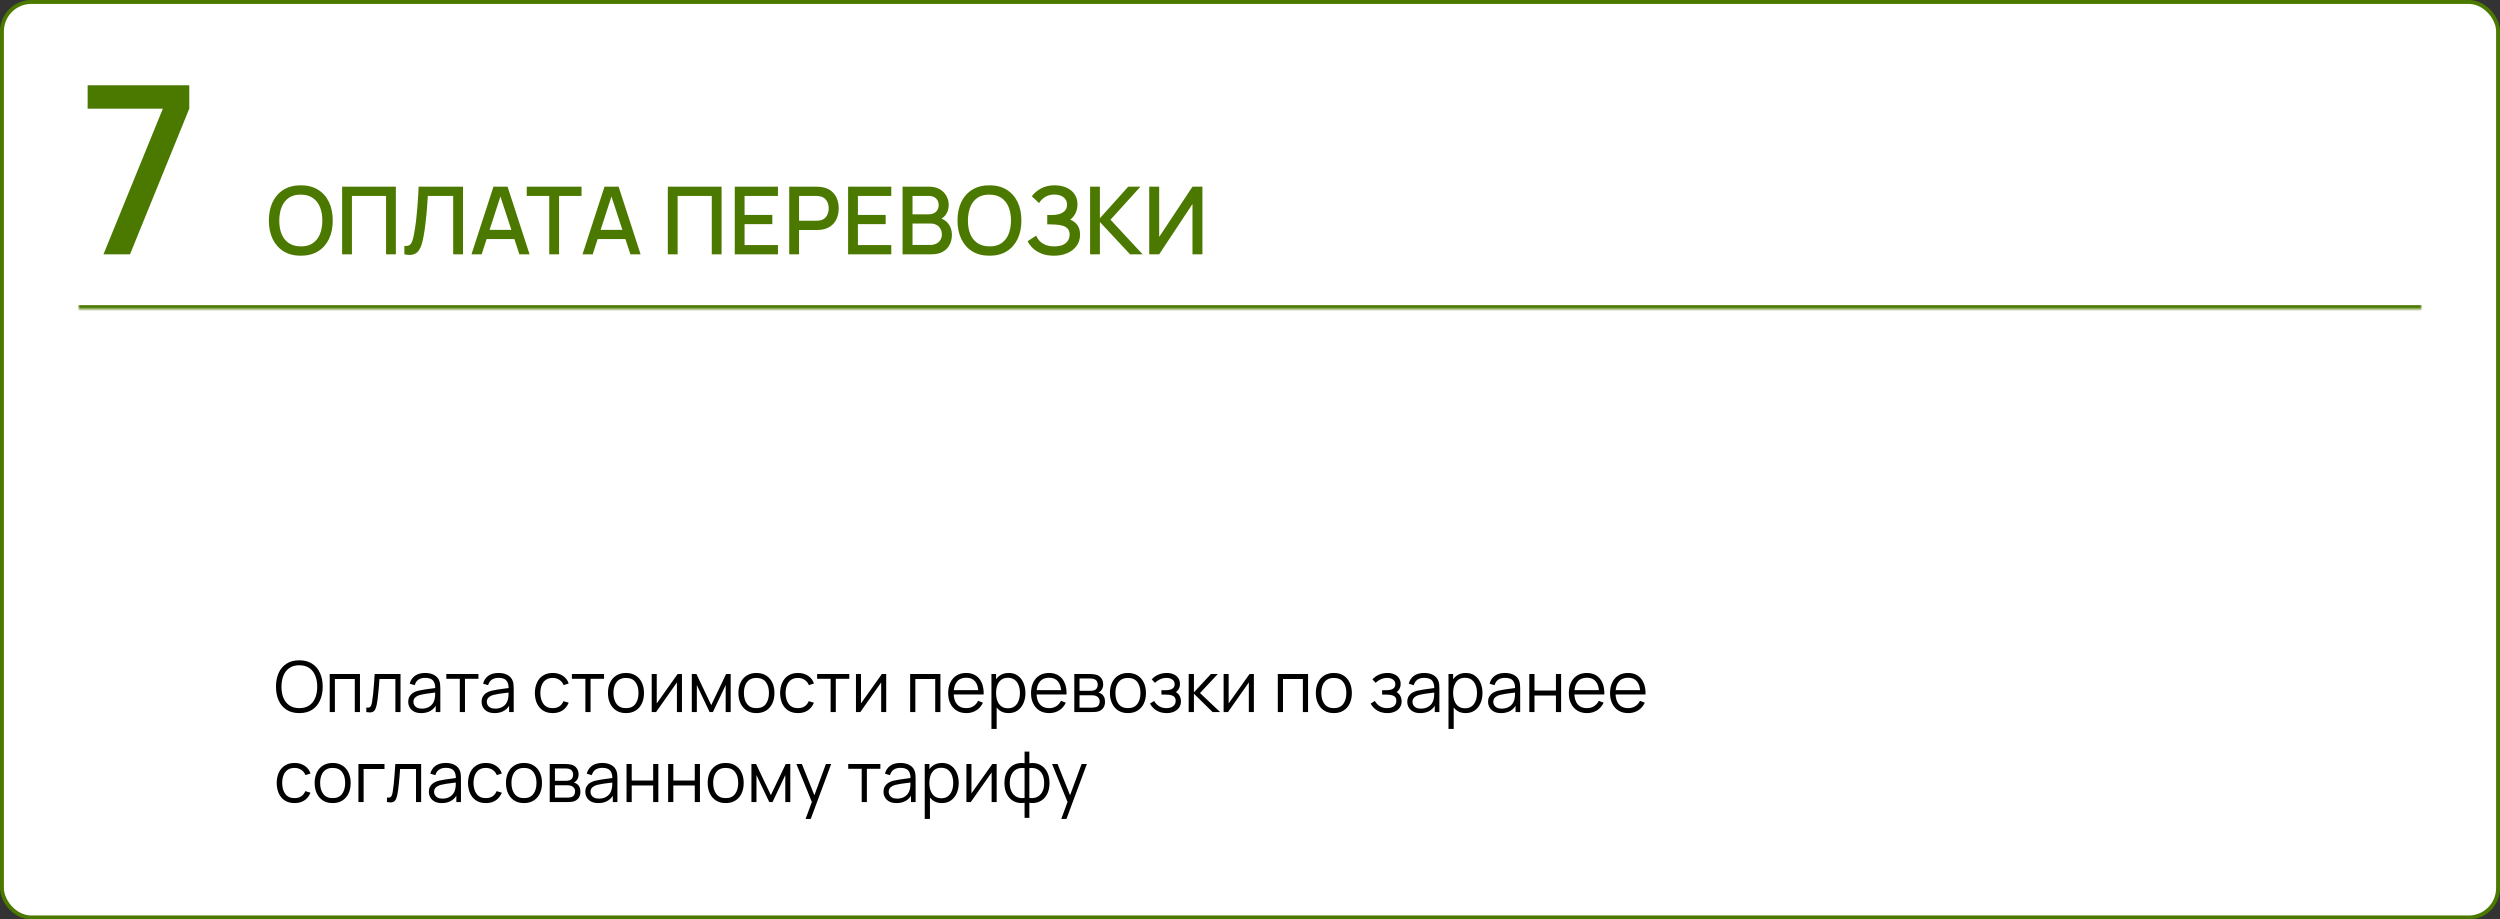 <?xml version="1.0" encoding="UTF-8"?> <svg xmlns="http://www.w3.org/2000/svg" width="639" height="235" viewBox="0 0 639 235" fill="none"><rect x="0" y="0" width="639" height="235" fill="#333333" stroke="none"/> <rect x="0.5" y="0.5" width="638" height="234" rx="7.5" fill="white"></rect> <rect x="0.5" y="0.5" width="638" height="234" rx="7.5" stroke="#4B7900"></rect> <path d="M76.507 182.27C75.217 182.27 74.128 181.985 73.24 181.415C72.352 180.839 71.68 180.044 71.224 179.03C70.768 178.016 70.54 176.846 70.54 175.52C70.54 174.194 70.768 173.024 71.224 172.01C71.68 170.996 72.352 170.204 73.24 169.634C74.128 169.058 75.217 168.77 76.507 168.77C77.803 168.77 78.892 169.058 79.774 169.634C80.662 170.204 81.334 170.996 81.79 172.01C82.252 173.024 82.483 174.194 82.483 175.52C82.483 176.846 82.252 178.016 81.79 179.03C81.334 180.044 80.662 180.839 79.774 181.415C78.892 181.985 77.803 182.27 76.507 182.27ZM76.507 181.001C77.521 181.001 78.367 180.77 79.045 180.308C79.723 179.846 80.23 179.204 80.566 178.382C80.908 177.554 81.079 176.6 81.079 175.52C81.079 174.44 80.908 173.489 80.566 172.667C80.23 171.845 79.723 171.203 79.045 170.741C78.367 170.279 77.521 170.045 76.507 170.039C75.493 170.039 74.65 170.27 73.978 170.732C73.306 171.194 72.799 171.839 72.457 172.667C72.121 173.489 71.95 174.44 71.944 175.52C71.938 176.6 72.103 177.551 72.439 178.373C72.781 179.189 73.291 179.831 73.969 180.299C74.647 180.761 75.493 180.995 76.507 181.001ZM84.276 182V172.28H92.007V182H90.684V173.549H85.599V182H84.276ZM93.633 182V180.839C93.993 180.905 94.266 180.89 94.452 180.794C94.644 180.692 94.785 180.524 94.875 180.29C94.965 180.05 95.04 179.753 95.1 179.399C95.196 178.811 95.283 178.163 95.361 177.455C95.439 176.747 95.508 175.967 95.568 175.115C95.634 174.257 95.7 173.312 95.766 172.28H102.372V182H101.058V173.549H96.99C96.948 174.185 96.9 174.818 96.846 175.448C96.792 176.078 96.735 176.684 96.675 177.266C96.621 177.842 96.561 178.373 96.495 178.859C96.429 179.345 96.36 179.765 96.288 180.119C96.18 180.653 96.036 181.079 95.856 181.397C95.682 181.715 95.421 181.925 95.073 182.027C94.725 182.129 94.245 182.12 93.633 182ZM107.668 182.27C106.936 182.27 106.321 182.138 105.823 181.874C105.331 181.61 104.962 181.259 104.716 180.821C104.47 180.383 104.347 179.906 104.347 179.39C104.347 178.862 104.452 178.412 104.662 178.04C104.878 177.662 105.169 177.353 105.535 177.113C105.907 176.873 106.336 176.69 106.822 176.564C107.314 176.444 107.857 176.339 108.451 176.249C109.051 176.153 109.636 176.072 110.206 176.006C110.782 175.934 111.286 175.865 111.718 175.799L111.25 176.087C111.268 175.127 111.082 174.416 110.692 173.954C110.302 173.492 109.624 173.261 108.658 173.261C107.992 173.261 107.428 173.411 106.966 173.711C106.51 174.011 106.189 174.485 106.003 175.133L104.716 174.755C104.938 173.885 105.385 173.21 106.057 172.73C106.729 172.25 107.602 172.01 108.676 172.01C109.564 172.01 110.317 172.178 110.935 172.514C111.559 172.844 112 173.324 112.258 173.954C112.378 174.236 112.456 174.551 112.492 174.899C112.528 175.247 112.546 175.601 112.546 175.961V182H111.367V179.561L111.709 179.705C111.379 180.539 110.866 181.175 110.17 181.613C109.474 182.051 108.64 182.27 107.668 182.27ZM107.821 181.127C108.439 181.127 108.979 181.016 109.441 180.794C109.903 180.572 110.275 180.269 110.557 179.885C110.839 179.495 111.022 179.057 111.106 178.571C111.178 178.259 111.217 177.917 111.223 177.545C111.229 177.167 111.232 176.885 111.232 176.699L111.736 176.96C111.286 177.02 110.797 177.08 110.269 177.14C109.747 177.2 109.231 177.269 108.721 177.347C108.217 177.425 107.761 177.518 107.353 177.626C107.077 177.704 106.81 177.815 106.552 177.959C106.294 178.097 106.081 178.283 105.913 178.517C105.751 178.751 105.67 179.042 105.67 179.39C105.67 179.672 105.739 179.945 105.877 180.209C106.021 180.473 106.249 180.692 106.561 180.866C106.879 181.04 107.299 181.127 107.821 181.127ZM117.526 182V173.504H114.079V172.28H122.296V173.504H118.849V182H117.526ZM126.424 182.27C125.692 182.27 125.077 182.138 124.579 181.874C124.087 181.61 123.718 181.259 123.472 180.821C123.226 180.383 123.103 179.906 123.103 179.39C123.103 178.862 123.208 178.412 123.418 178.04C123.634 177.662 123.925 177.353 124.291 177.113C124.663 176.873 125.092 176.69 125.578 176.564C126.07 176.444 126.613 176.339 127.207 176.249C127.807 176.153 128.392 176.072 128.962 176.006C129.538 175.934 130.042 175.865 130.474 175.799L130.006 176.087C130.024 175.127 129.838 174.416 129.448 173.954C129.058 173.492 128.38 173.261 127.414 173.261C126.748 173.261 126.184 173.411 125.722 173.711C125.266 174.011 124.945 174.485 124.759 175.133L123.472 174.755C123.694 173.885 124.141 173.21 124.813 172.73C125.485 172.25 126.358 172.01 127.432 172.01C128.32 172.01 129.073 172.178 129.691 172.514C130.315 172.844 130.756 173.324 131.014 173.954C131.134 174.236 131.212 174.551 131.248 174.899C131.284 175.247 131.302 175.601 131.302 175.961V182H130.123V179.561L130.465 179.705C130.135 180.539 129.622 181.175 128.926 181.613C128.23 182.051 127.396 182.27 126.424 182.27ZM126.577 181.127C127.195 181.127 127.735 181.016 128.197 180.794C128.659 180.572 129.031 180.269 129.313 179.885C129.595 179.495 129.778 179.057 129.862 178.571C129.934 178.259 129.973 177.917 129.979 177.545C129.985 177.167 129.988 176.885 129.988 176.699L130.492 176.96C130.042 177.02 129.553 177.08 129.025 177.14C128.503 177.2 127.987 177.269 127.477 177.347C126.973 177.425 126.517 177.518 126.109 177.626C125.833 177.704 125.566 177.815 125.308 177.959C125.05 178.097 124.837 178.283 124.669 178.517C124.507 178.751 124.426 179.042 124.426 179.39C124.426 179.672 124.495 179.945 124.633 180.209C124.777 180.473 125.005 180.692 125.317 180.866C125.635 181.04 126.055 181.127 126.577 181.127ZM141.28 182.27C140.302 182.27 139.474 182.051 138.796 181.613C138.118 181.175 137.602 180.572 137.248 179.804C136.9 179.03 136.72 178.142 136.708 177.14C136.72 176.12 136.906 175.226 137.266 174.458C137.626 173.684 138.145 173.084 138.823 172.658C139.501 172.226 140.323 172.01 141.289 172.01C142.273 172.01 143.128 172.25 143.854 172.73C144.586 173.21 145.087 173.867 145.357 174.701L144.061 175.115C143.833 174.533 143.47 174.083 142.972 173.765C142.48 173.441 141.916 173.279 141.28 173.279C140.566 173.279 139.975 173.444 139.507 173.774C139.039 174.098 138.691 174.551 138.463 175.133C138.235 175.715 138.118 176.384 138.112 177.14C138.124 178.304 138.394 179.24 138.922 179.948C139.45 180.65 140.236 181.001 141.28 181.001C141.94 181.001 142.501 180.851 142.963 180.551C143.431 180.245 143.785 179.801 144.025 179.219L145.357 179.615C144.997 180.479 144.469 181.139 143.773 181.595C143.077 182.045 142.246 182.27 141.28 182.27ZM149.624 182V173.504H146.177V172.28H154.394V173.504H150.947V182H149.624ZM159.993 182.27C159.027 182.27 158.202 182.051 157.518 181.613C156.834 181.175 156.309 180.569 155.943 179.795C155.577 179.021 155.394 178.133 155.394 177.131C155.394 176.111 155.58 175.217 155.952 174.449C156.324 173.681 156.852 173.084 157.536 172.658C158.226 172.226 159.045 172.01 159.993 172.01C160.965 172.01 161.793 172.229 162.477 172.667C163.167 173.099 163.692 173.702 164.052 174.476C164.418 175.244 164.601 176.129 164.601 177.131C164.601 178.151 164.418 179.048 164.052 179.822C163.686 180.59 163.158 181.19 162.468 181.622C161.778 182.054 160.953 182.27 159.993 182.27ZM159.993 181.001C161.073 181.001 161.877 180.644 162.405 179.93C162.933 179.21 163.197 178.277 163.197 177.131C163.197 175.955 162.93 175.019 162.396 174.323C161.868 173.627 161.067 173.279 159.993 173.279C159.267 173.279 158.667 173.444 158.193 173.774C157.725 174.098 157.374 174.551 157.14 175.133C156.912 175.709 156.798 176.375 156.798 177.131C156.798 178.301 157.068 179.24 157.608 179.948C158.148 180.65 158.943 181.001 159.993 181.001ZM174.308 172.28V182H173.021V174.431L167.693 182H166.577V172.28H167.864V179.786L173.201 172.28H174.308ZM176.825 182V172.28H178.004L181.793 180.236L185.591 172.28H186.761V182H185.483V175.106L182.216 182H181.379L178.112 175.106V182H176.825ZM193.339 182.27C192.373 182.27 191.548 182.051 190.864 181.613C190.18 181.175 189.655 180.569 189.289 179.795C188.923 179.021 188.74 178.133 188.74 177.131C188.74 176.111 188.926 175.217 189.298 174.449C189.67 173.681 190.198 173.084 190.882 172.658C191.572 172.226 192.391 172.01 193.339 172.01C194.311 172.01 195.139 172.229 195.823 172.667C196.513 173.099 197.038 173.702 197.398 174.476C197.764 175.244 197.947 176.129 197.947 177.131C197.947 178.151 197.764 179.048 197.398 179.822C197.032 180.59 196.504 181.19 195.814 181.622C195.124 182.054 194.299 182.27 193.339 182.27ZM193.339 181.001C194.419 181.001 195.223 180.644 195.751 179.93C196.279 179.21 196.543 178.277 196.543 177.131C196.543 175.955 196.276 175.019 195.742 174.323C195.214 173.627 194.413 173.279 193.339 173.279C192.613 173.279 192.013 173.444 191.539 173.774C191.071 174.098 190.72 174.551 190.486 175.133C190.258 175.709 190.144 176.375 190.144 177.131C190.144 178.301 190.414 179.24 190.954 179.948C191.494 180.65 192.289 181.001 193.339 181.001ZM203.964 182.27C202.986 182.27 202.158 182.051 201.48 181.613C200.802 181.175 200.286 180.572 199.932 179.804C199.584 179.03 199.404 178.142 199.392 177.14C199.404 176.12 199.59 175.226 199.95 174.458C200.31 173.684 200.829 173.084 201.507 172.658C202.185 172.226 203.007 172.01 203.973 172.01C204.957 172.01 205.812 172.25 206.538 172.73C207.27 173.21 207.771 173.867 208.041 174.701L206.745 175.115C206.517 174.533 206.154 174.083 205.656 173.765C205.164 173.441 204.6 173.279 203.964 173.279C203.25 173.279 202.659 173.444 202.191 173.774C201.723 174.098 201.375 174.551 201.147 175.133C200.919 175.715 200.802 176.384 200.796 177.14C200.808 178.304 201.078 179.24 201.606 179.948C202.134 180.65 202.92 181.001 203.964 181.001C204.624 181.001 205.185 180.851 205.647 180.551C206.115 180.245 206.469 179.801 206.709 179.219L208.041 179.615C207.681 180.479 207.153 181.139 206.457 181.595C205.761 182.045 204.93 182.27 203.964 182.27ZM212.307 182V173.504H208.86V172.28H217.077V173.504H213.63V182H212.307ZM226.515 172.28V182H225.228V174.431L219.9 182H218.784V172.28H220.071V179.786L225.408 172.28H226.515ZM232.636 182V172.28H240.367V182H239.044V173.549H233.959V182H232.636ZM247.006 182.27C246.058 182.27 245.236 182.06 244.54 181.64C243.85 181.22 243.313 180.629 242.929 179.867C242.545 179.105 242.353 178.211 242.353 177.185C242.353 176.123 242.542 175.205 242.92 174.431C243.298 173.657 243.829 173.06 244.513 172.64C245.203 172.22 246.016 172.01 246.952 172.01C247.912 172.01 248.731 172.232 249.409 172.676C250.087 173.114 250.6 173.744 250.948 174.566C251.296 175.388 251.455 176.369 251.425 177.509H250.075V177.041C250.051 175.781 249.778 174.83 249.256 174.188C248.74 173.546 247.984 173.225 246.988 173.225C245.944 173.225 245.143 173.564 244.585 174.242C244.033 174.92 243.757 175.886 243.757 177.14C243.757 178.364 244.033 179.315 244.585 179.993C245.143 180.665 245.932 181.001 246.952 181.001C247.648 181.001 248.254 180.842 248.77 180.524C249.292 180.2 249.703 179.735 250.003 179.129L251.236 179.606C250.852 180.452 250.285 181.109 249.535 181.577C248.791 182.039 247.948 182.27 247.006 182.27ZM243.289 177.509V176.402H250.714V177.509H243.289ZM257.787 182.27C256.893 182.27 256.137 182.045 255.519 181.595C254.901 181.139 254.433 180.524 254.115 179.75C253.797 178.97 253.638 178.097 253.638 177.131C253.638 176.147 253.797 175.271 254.115 174.503C254.439 173.729 254.913 173.12 255.537 172.676C256.161 172.232 256.929 172.01 257.841 172.01C258.729 172.01 259.491 172.235 260.127 172.685C260.763 173.135 261.249 173.747 261.585 174.521C261.927 175.295 262.098 176.165 262.098 177.131C262.098 178.103 261.927 178.976 261.585 179.75C261.243 180.524 260.751 181.139 260.109 181.595C259.467 182.045 258.693 182.27 257.787 182.27ZM253.413 186.32V172.28H254.601V179.597H254.745V186.32H253.413ZM257.652 181.037C258.33 181.037 258.894 180.866 259.344 180.524C259.794 180.182 260.13 179.717 260.352 179.129C260.58 178.535 260.694 177.869 260.694 177.131C260.694 176.399 260.583 175.739 260.361 175.151C260.139 174.563 259.8 174.098 259.344 173.756C258.894 173.414 258.321 173.243 257.625 173.243C256.947 173.243 256.383 173.408 255.933 173.738C255.489 174.068 255.156 174.527 254.934 175.115C254.712 175.697 254.601 176.369 254.601 177.131C254.601 177.881 254.712 178.553 254.934 179.147C255.156 179.735 255.492 180.197 255.942 180.533C256.392 180.869 256.962 181.037 257.652 181.037ZM268.187 182.27C267.239 182.27 266.417 182.06 265.721 181.64C265.031 181.22 264.494 180.629 264.11 179.867C263.726 179.105 263.534 178.211 263.534 177.185C263.534 176.123 263.723 175.205 264.101 174.431C264.479 173.657 265.01 173.06 265.694 172.64C266.384 172.22 267.197 172.01 268.133 172.01C269.093 172.01 269.912 172.232 270.59 172.676C271.268 173.114 271.781 173.744 272.129 174.566C272.477 175.388 272.636 176.369 272.606 177.509H271.256V177.041C271.232 175.781 270.959 174.83 270.437 174.188C269.921 173.546 269.165 173.225 268.169 173.225C267.125 173.225 266.324 173.564 265.766 174.242C265.214 174.92 264.938 175.886 264.938 177.14C264.938 178.364 265.214 179.315 265.766 179.993C266.324 180.665 267.113 181.001 268.133 181.001C268.829 181.001 269.435 180.842 269.951 180.524C270.473 180.2 270.884 179.735 271.184 179.129L272.417 179.606C272.033 180.452 271.466 181.109 270.716 181.577C269.972 182.039 269.129 182.27 268.187 182.27ZM264.47 177.509V176.402H271.895V177.509H264.47ZM274.595 182V172.28H278.6C278.804 172.28 279.05 172.292 279.338 172.316C279.632 172.34 279.905 172.385 280.157 172.451C280.703 172.595 281.141 172.889 281.471 173.333C281.807 173.777 281.975 174.311 281.975 174.935C281.975 175.283 281.921 175.595 281.813 175.871C281.711 176.141 281.564 176.375 281.372 176.573C281.282 176.675 281.183 176.765 281.075 176.843C280.967 176.915 280.862 176.975 280.76 177.023C280.952 177.059 281.159 177.143 281.381 177.275C281.729 177.479 281.993 177.755 282.173 178.103C282.353 178.445 282.443 178.862 282.443 179.354C282.443 180.02 282.284 180.563 281.966 180.983C281.648 181.403 281.222 181.691 280.688 181.847C280.448 181.913 280.187 181.955 279.905 181.973C279.629 181.991 279.368 182 279.122 182H274.595ZM275.927 180.875H279.059C279.185 180.875 279.344 180.866 279.536 180.848C279.728 180.824 279.899 180.794 280.049 180.758C280.403 180.668 280.661 180.488 280.823 180.218C280.991 179.942 281.075 179.642 281.075 179.318C281.075 178.892 280.949 178.544 280.697 178.274C280.451 177.998 280.121 177.83 279.707 177.77C279.569 177.74 279.425 177.722 279.275 177.716C279.125 177.71 278.99 177.707 278.87 177.707H275.927V180.875ZM275.927 176.573H278.645C278.801 176.573 278.975 176.564 279.167 176.546C279.365 176.522 279.536 176.483 279.68 176.429C279.992 176.321 280.22 176.135 280.364 175.871C280.514 175.607 280.589 175.319 280.589 175.007C280.589 174.665 280.508 174.365 280.346 174.107C280.19 173.849 279.953 173.669 279.635 173.567C279.419 173.489 279.185 173.444 278.933 173.432C278.687 173.42 278.531 173.414 278.465 173.414H275.927V176.573ZM288.296 182.27C287.33 182.27 286.505 182.051 285.821 181.613C285.137 181.175 284.612 180.569 284.246 179.795C283.88 179.021 283.697 178.133 283.697 177.131C283.697 176.111 283.883 175.217 284.255 174.449C284.627 173.681 285.155 173.084 285.839 172.658C286.529 172.226 287.348 172.01 288.296 172.01C289.268 172.01 290.096 172.229 290.78 172.667C291.47 173.099 291.995 173.702 292.355 174.476C292.721 175.244 292.904 176.129 292.904 177.131C292.904 178.151 292.721 179.048 292.355 179.822C291.989 180.59 291.461 181.19 290.771 181.622C290.081 182.054 289.256 182.27 288.296 182.27ZM288.296 181.001C289.376 181.001 290.18 180.644 290.708 179.93C291.236 179.21 291.5 178.277 291.5 177.131C291.5 175.955 291.233 175.019 290.699 174.323C290.171 173.627 289.37 173.279 288.296 173.279C287.57 173.279 286.97 173.444 286.496 173.774C286.028 174.098 285.677 174.551 285.443 175.133C285.215 175.709 285.101 176.375 285.101 177.131C285.101 178.301 285.371 179.24 285.911 179.948C286.451 180.65 287.246 181.001 288.296 181.001ZM298.214 182.27C297.236 182.27 296.381 182.057 295.649 181.631C294.923 181.199 294.35 180.602 293.93 179.84L294.992 179.165C295.346 179.765 295.787 180.221 296.315 180.533C296.843 180.845 297.449 181.001 298.133 181.001C298.847 181.001 299.42 180.836 299.852 180.506C300.284 180.176 300.5 179.723 300.5 179.147C300.5 178.751 300.407 178.436 300.221 178.202C300.041 177.968 299.765 177.8 299.393 177.698C299.027 177.596 298.568 177.545 298.016 177.545H296.864V176.411H297.998C298.67 176.411 299.21 176.291 299.618 176.051C300.032 175.805 300.239 175.421 300.239 174.899C300.239 174.347 300.032 173.939 299.618 173.675C299.21 173.405 298.721 173.27 298.151 173.27C297.575 173.27 297.029 173.39 296.513 173.63C296.003 173.864 295.574 174.167 295.226 174.539L294.38 173.648C294.866 173.114 295.433 172.709 296.081 172.433C296.735 172.151 297.458 172.01 298.25 172.01C298.874 172.01 299.438 172.121 299.942 172.343C300.452 172.559 300.854 172.877 301.148 173.297C301.448 173.717 301.598 174.221 301.598 174.809C301.598 175.361 301.463 175.838 301.193 176.24C300.929 176.642 300.554 176.975 300.068 177.239L299.996 176.744C300.416 176.822 300.764 176.99 301.04 177.248C301.316 177.506 301.52 177.815 301.652 178.175C301.784 178.535 301.85 178.901 301.85 179.273C301.85 179.891 301.688 180.425 301.364 180.875C301.046 181.319 300.611 181.664 300.059 181.91C299.513 182.15 298.898 182.27 298.214 182.27ZM303.827 182L303.836 172.28H305.168V176.96L309.506 172.28H311.27L306.716 177.14L311.864 182H309.938L305.168 177.32V182H303.827ZM320.488 172.28V182H319.201V174.431L313.873 182H312.757V172.28H314.044V179.786L319.381 172.28H320.488ZM326.608 182V172.28H334.339V182H333.016V173.549H327.931V182H326.608ZM340.924 182.27C339.958 182.27 339.133 182.051 338.449 181.613C337.765 181.175 337.24 180.569 336.874 179.795C336.508 179.021 336.325 178.133 336.325 177.131C336.325 176.111 336.511 175.217 336.883 174.449C337.255 173.681 337.783 173.084 338.467 172.658C339.157 172.226 339.976 172.01 340.924 172.01C341.896 172.01 342.724 172.229 343.408 172.667C344.098 173.099 344.623 173.702 344.983 174.476C345.349 175.244 345.532 176.129 345.532 177.131C345.532 178.151 345.349 179.048 344.983 179.822C344.617 180.59 344.089 181.19 343.399 181.622C342.709 182.054 341.884 182.27 340.924 182.27ZM340.924 181.001C342.004 181.001 342.808 180.644 343.336 179.93C343.864 179.21 344.128 178.277 344.128 177.131C344.128 175.955 343.861 175.019 343.327 174.323C342.799 173.627 341.998 173.279 340.924 173.279C340.198 173.279 339.598 173.444 339.124 173.774C338.656 174.098 338.305 174.551 338.071 175.133C337.843 175.709 337.729 176.375 337.729 177.131C337.729 178.301 337.999 179.24 338.539 179.948C339.079 180.65 339.874 181.001 340.924 181.001ZM354.622 182.27C353.644 182.27 352.789 182.057 352.057 181.631C351.331 181.199 350.758 180.602 350.338 179.84L351.4 179.165C351.754 179.765 352.195 180.221 352.723 180.533C353.251 180.845 353.857 181.001 354.541 181.001C355.255 181.001 355.828 180.836 356.26 180.506C356.692 180.176 356.908 179.723 356.908 179.147C356.908 178.751 356.815 178.436 356.629 178.202C356.449 177.968 356.173 177.8 355.801 177.698C355.435 177.596 354.976 177.545 354.424 177.545H353.272V176.411H354.406C355.078 176.411 355.618 176.291 356.026 176.051C356.44 175.805 356.647 175.421 356.647 174.899C356.647 174.347 356.44 173.939 356.026 173.675C355.618 173.405 355.129 173.27 354.559 173.27C353.983 173.27 353.437 173.39 352.921 173.63C352.411 173.864 351.982 174.167 351.634 174.539L350.788 173.648C351.274 173.114 351.841 172.709 352.489 172.433C353.143 172.151 353.866 172.01 354.658 172.01C355.282 172.01 355.846 172.121 356.35 172.343C356.86 172.559 357.262 172.877 357.556 173.297C357.856 173.717 358.006 174.221 358.006 174.809C358.006 175.361 357.871 175.838 357.601 176.24C357.337 176.642 356.962 176.975 356.476 177.239L356.404 176.744C356.824 176.822 357.172 176.99 357.448 177.248C357.724 177.506 357.928 177.815 358.06 178.175C358.192 178.535 358.258 178.901 358.258 179.273C358.258 179.891 358.096 180.425 357.772 180.875C357.454 181.319 357.019 181.664 356.467 181.91C355.921 182.15 355.306 182.27 354.622 182.27ZM363.025 182.27C362.293 182.27 361.678 182.138 361.18 181.874C360.688 181.61 360.319 181.259 360.073 180.821C359.827 180.383 359.704 179.906 359.704 179.39C359.704 178.862 359.809 178.412 360.019 178.04C360.235 177.662 360.526 177.353 360.892 177.113C361.264 176.873 361.693 176.69 362.179 176.564C362.671 176.444 363.214 176.339 363.808 176.249C364.408 176.153 364.993 176.072 365.563 176.006C366.139 175.934 366.643 175.865 367.075 175.799L366.607 176.087C366.625 175.127 366.439 174.416 366.049 173.954C365.659 173.492 364.981 173.261 364.015 173.261C363.349 173.261 362.785 173.411 362.323 173.711C361.867 174.011 361.546 174.485 361.36 175.133L360.073 174.755C360.295 173.885 360.742 173.21 361.414 172.73C362.086 172.25 362.959 172.01 364.033 172.01C364.921 172.01 365.674 172.178 366.292 172.514C366.916 172.844 367.357 173.324 367.615 173.954C367.735 174.236 367.813 174.551 367.849 174.899C367.885 175.247 367.903 175.601 367.903 175.961V182H366.724V179.561L367.066 179.705C366.736 180.539 366.223 181.175 365.527 181.613C364.831 182.051 363.997 182.27 363.025 182.27ZM363.178 181.127C363.796 181.127 364.336 181.016 364.798 180.794C365.26 180.572 365.632 180.269 365.914 179.885C366.196 179.495 366.379 179.057 366.463 178.571C366.535 178.259 366.574 177.917 366.58 177.545C366.586 177.167 366.589 176.885 366.589 176.699L367.093 176.96C366.643 177.02 366.154 177.08 365.626 177.14C365.104 177.2 364.588 177.269 364.078 177.347C363.574 177.425 363.118 177.518 362.71 177.626C362.434 177.704 362.167 177.815 361.909 177.959C361.651 178.097 361.438 178.283 361.27 178.517C361.108 178.751 361.027 179.042 361.027 179.39C361.027 179.672 361.096 179.945 361.234 180.209C361.378 180.473 361.606 180.692 361.918 180.866C362.236 181.04 362.656 181.127 363.178 181.127ZM374.611 182.27C373.717 182.27 372.961 182.045 372.343 181.595C371.725 181.139 371.257 180.524 370.939 179.75C370.621 178.97 370.462 178.097 370.462 177.131C370.462 176.147 370.621 175.271 370.939 174.503C371.263 173.729 371.737 173.12 372.361 172.676C372.985 172.232 373.753 172.01 374.665 172.01C375.553 172.01 376.315 172.235 376.951 172.685C377.587 173.135 378.073 173.747 378.409 174.521C378.751 175.295 378.922 176.165 378.922 177.131C378.922 178.103 378.751 178.976 378.409 179.75C378.067 180.524 377.575 181.139 376.933 181.595C376.291 182.045 375.517 182.27 374.611 182.27ZM370.237 186.32V172.28H371.425V179.597H371.569V186.32H370.237ZM374.476 181.037C375.154 181.037 375.718 180.866 376.168 180.524C376.618 180.182 376.954 179.717 377.176 179.129C377.404 178.535 377.518 177.869 377.518 177.131C377.518 176.399 377.407 175.739 377.185 175.151C376.963 174.563 376.624 174.098 376.168 173.756C375.718 173.414 375.145 173.243 374.449 173.243C373.771 173.243 373.207 173.408 372.757 173.738C372.313 174.068 371.98 174.527 371.758 175.115C371.536 175.697 371.425 176.369 371.425 177.131C371.425 177.881 371.536 178.553 371.758 179.147C371.98 179.735 372.316 180.197 372.766 180.533C373.216 180.869 373.786 181.037 374.476 181.037ZM383.68 182.27C382.948 182.27 382.333 182.138 381.835 181.874C381.343 181.61 380.974 181.259 380.728 180.821C380.482 180.383 380.359 179.906 380.359 179.39C380.359 178.862 380.464 178.412 380.674 178.04C380.89 177.662 381.181 177.353 381.547 177.113C381.919 176.873 382.348 176.69 382.834 176.564C383.326 176.444 383.869 176.339 384.463 176.249C385.063 176.153 385.648 176.072 386.218 176.006C386.794 175.934 387.298 175.865 387.73 175.799L387.262 176.087C387.28 175.127 387.094 174.416 386.704 173.954C386.314 173.492 385.636 173.261 384.67 173.261C384.004 173.261 383.44 173.411 382.978 173.711C382.522 174.011 382.201 174.485 382.015 175.133L380.728 174.755C380.95 173.885 381.397 173.21 382.069 172.73C382.741 172.25 383.614 172.01 384.688 172.01C385.576 172.01 386.329 172.178 386.947 172.514C387.571 172.844 388.012 173.324 388.27 173.954C388.39 174.236 388.468 174.551 388.504 174.899C388.54 175.247 388.558 175.601 388.558 175.961V182H387.379V179.561L387.721 179.705C387.391 180.539 386.878 181.175 386.182 181.613C385.486 182.051 384.652 182.27 383.68 182.27ZM383.833 181.127C384.451 181.127 384.991 181.016 385.453 180.794C385.915 180.572 386.287 180.269 386.569 179.885C386.851 179.495 387.034 179.057 387.118 178.571C387.19 178.259 387.229 177.917 387.235 177.545C387.241 177.167 387.244 176.885 387.244 176.699L387.748 176.96C387.298 177.02 386.809 177.08 386.281 177.14C385.759 177.2 385.243 177.269 384.733 177.347C384.229 177.425 383.773 177.518 383.365 177.626C383.089 177.704 382.822 177.815 382.564 177.959C382.306 178.097 382.093 178.283 381.925 178.517C381.763 178.751 381.682 179.042 381.682 179.39C381.682 179.672 381.751 179.945 381.889 180.209C382.033 180.473 382.261 180.692 382.573 180.866C382.891 181.04 383.311 181.127 383.833 181.127ZM390.892 182V172.28H392.215V176.501H397.696V172.28H399.019V182H397.696V177.77H392.215V182H390.892ZM405.648 182.27C404.7 182.27 403.878 182.06 403.182 181.64C402.492 181.22 401.955 180.629 401.571 179.867C401.187 179.105 400.995 178.211 400.995 177.185C400.995 176.123 401.184 175.205 401.562 174.431C401.94 173.657 402.471 173.06 403.155 172.64C403.845 172.22 404.658 172.01 405.594 172.01C406.554 172.01 407.373 172.232 408.051 172.676C408.729 173.114 409.242 173.744 409.59 174.566C409.938 175.388 410.097 176.369 410.067 177.509H408.717V177.041C408.693 175.781 408.42 174.83 407.898 174.188C407.382 173.546 406.626 173.225 405.63 173.225C404.586 173.225 403.785 173.564 403.227 174.242C402.675 174.92 402.399 175.886 402.399 177.14C402.399 178.364 402.675 179.315 403.227 179.993C403.785 180.665 404.574 181.001 405.594 181.001C406.29 181.001 406.896 180.842 407.412 180.524C407.934 180.2 408.345 179.735 408.645 179.129L409.878 179.606C409.494 180.452 408.927 181.109 408.177 181.577C407.433 182.039 406.59 182.27 405.648 182.27ZM401.931 177.509V176.402H409.356V177.509H401.931ZM416.178 182.27C415.23 182.27 414.408 182.06 413.712 181.64C413.022 181.22 412.485 180.629 412.101 179.867C411.717 179.105 411.525 178.211 411.525 177.185C411.525 176.123 411.714 175.205 412.092 174.431C412.47 173.657 413.001 173.06 413.685 172.64C414.375 172.22 415.188 172.01 416.124 172.01C417.084 172.01 417.903 172.232 418.581 172.676C419.259 173.114 419.772 173.744 420.12 174.566C420.468 175.388 420.627 176.369 420.597 177.509H419.247V177.041C419.223 175.781 418.95 174.83 418.428 174.188C417.912 173.546 417.156 173.225 416.16 173.225C415.116 173.225 414.315 173.564 413.757 174.242C413.205 174.92 412.929 175.886 412.929 177.14C412.929 178.364 413.205 179.315 413.757 179.993C414.315 180.665 415.104 181.001 416.124 181.001C416.82 181.001 417.426 180.842 417.942 180.524C418.464 180.2 418.875 179.735 419.175 179.129L420.408 179.606C420.024 180.452 419.457 181.109 418.707 181.577C417.963 182.039 417.12 182.27 416.178 182.27ZM412.461 177.509V176.402H419.886V177.509H412.461ZM75.292 205.27C74.314 205.27 73.486 205.051 72.808 204.613C72.13 204.175 71.614 203.572 71.26 202.804C70.912 202.03 70.732 201.142 70.72 200.14C70.732 199.12 70.918 198.226 71.278 197.458C71.638 196.684 72.157 196.084 72.835 195.658C73.513 195.226 74.335 195.01 75.301 195.01C76.285 195.01 77.14 195.25 77.866 195.73C78.598 196.21 79.099 196.867 79.369 197.701L78.073 198.115C77.845 197.533 77.482 197.083 76.984 196.765C76.492 196.441 75.928 196.279 75.292 196.279C74.578 196.279 73.987 196.444 73.519 196.774C73.051 197.098 72.703 197.551 72.475 198.133C72.247 198.715 72.13 199.384 72.124 200.14C72.136 201.304 72.406 202.24 72.934 202.948C73.462 203.65 74.248 204.001 75.292 204.001C75.952 204.001 76.513 203.851 76.975 203.551C77.443 203.245 77.797 202.801 78.037 202.219L79.369 202.615C79.009 203.479 78.481 204.139 77.785 204.595C77.089 205.045 76.258 205.27 75.292 205.27ZM85.022 205.27C84.056 205.27 83.231 205.051 82.547 204.613C81.863 204.175 81.338 203.569 80.972 202.795C80.606 202.021 80.423 201.133 80.423 200.131C80.423 199.111 80.609 198.217 80.981 197.449C81.353 196.681 81.881 196.084 82.565 195.658C83.255 195.226 84.074 195.01 85.022 195.01C85.994 195.01 86.822 195.229 87.506 195.667C88.196 196.099 88.721 196.702 89.081 197.476C89.447 198.244 89.63 199.129 89.63 200.131C89.63 201.151 89.447 202.048 89.081 202.822C88.715 203.59 88.187 204.19 87.497 204.622C86.807 205.054 85.982 205.27 85.022 205.27ZM85.022 204.001C86.102 204.001 86.906 203.644 87.434 202.93C87.962 202.21 88.226 201.277 88.226 200.131C88.226 198.955 87.959 198.019 87.425 197.323C86.897 196.627 86.096 196.279 85.022 196.279C84.296 196.279 83.696 196.444 83.222 196.774C82.754 197.098 82.403 197.551 82.169 198.133C81.941 198.709 81.827 199.375 81.827 200.131C81.827 201.301 82.097 202.24 82.637 202.948C83.177 203.65 83.972 204.001 85.022 204.001ZM91.615 205V195.28H98.275V196.549H92.939V205H91.615ZM98.907 205V203.839C99.267 203.905 99.54 203.89 99.726 203.794C99.918 203.692 100.059 203.524 100.149 203.29C100.239 203.05 100.314 202.753 100.374 202.399C100.47 201.811 100.557 201.163 100.635 200.455C100.713 199.747 100.782 198.967 100.842 198.115C100.908 197.257 100.974 196.312 101.04 195.28H107.646V205H106.332V196.549H102.264C102.222 197.185 102.174 197.818 102.12 198.448C102.066 199.078 102.009 199.684 101.949 200.266C101.895 200.842 101.835 201.373 101.769 201.859C101.703 202.345 101.634 202.765 101.562 203.119C101.454 203.653 101.31 204.079 101.13 204.397C100.956 204.715 100.695 204.925 100.347 205.027C99.999 205.129 99.519 205.12 98.907 205ZM112.941 205.27C112.209 205.27 111.594 205.138 111.096 204.874C110.604 204.61 110.235 204.259 109.989 203.821C109.743 203.383 109.62 202.906 109.62 202.39C109.62 201.862 109.725 201.412 109.935 201.04C110.151 200.662 110.442 200.353 110.808 200.113C111.18 199.873 111.609 199.69 112.095 199.564C112.587 199.444 113.13 199.339 113.724 199.249C114.324 199.153 114.909 199.072 115.479 199.006C116.055 198.934 116.559 198.865 116.991 198.799L116.523 199.087C116.541 198.127 116.355 197.416 115.965 196.954C115.575 196.492 114.897 196.261 113.931 196.261C113.265 196.261 112.701 196.411 112.239 196.711C111.783 197.011 111.462 197.485 111.276 198.133L109.989 197.755C110.211 196.885 110.658 196.21 111.33 195.73C112.002 195.25 112.875 195.01 113.949 195.01C114.837 195.01 115.59 195.178 116.208 195.514C116.832 195.844 117.273 196.324 117.531 196.954C117.651 197.236 117.729 197.551 117.765 197.899C117.801 198.247 117.819 198.601 117.819 198.961V205H116.64V202.561L116.982 202.705C116.652 203.539 116.139 204.175 115.443 204.613C114.747 205.051 113.913 205.27 112.941 205.27ZM113.094 204.127C113.712 204.127 114.252 204.016 114.714 203.794C115.176 203.572 115.548 203.269 115.83 202.885C116.112 202.495 116.295 202.057 116.379 201.571C116.451 201.259 116.49 200.917 116.496 200.545C116.502 200.167 116.505 199.885 116.505 199.699L117.009 199.96C116.559 200.02 116.07 200.08 115.542 200.14C115.02 200.2 114.504 200.269 113.994 200.347C113.49 200.425 113.034 200.518 112.626 200.626C112.35 200.704 112.083 200.815 111.825 200.959C111.567 201.097 111.354 201.283 111.186 201.517C111.024 201.751 110.943 202.042 110.943 202.39C110.943 202.672 111.012 202.945 111.15 203.209C111.294 203.473 111.522 203.692 111.834 203.866C112.152 204.04 112.572 204.127 113.094 204.127ZM124.194 205.27C123.216 205.27 122.388 205.051 121.71 204.613C121.032 204.175 120.516 203.572 120.162 202.804C119.814 202.03 119.634 201.142 119.622 200.14C119.634 199.12 119.82 198.226 120.18 197.458C120.54 196.684 121.059 196.084 121.737 195.658C122.415 195.226 123.237 195.01 124.203 195.01C125.187 195.01 126.042 195.25 126.768 195.73C127.5 196.21 128.001 196.867 128.271 197.701L126.975 198.115C126.747 197.533 126.384 197.083 125.886 196.765C125.394 196.441 124.83 196.279 124.194 196.279C123.48 196.279 122.889 196.444 122.421 196.774C121.953 197.098 121.605 197.551 121.377 198.133C121.149 198.715 121.032 199.384 121.026 200.14C121.038 201.304 121.308 202.24 121.836 202.948C122.364 203.65 123.15 204.001 124.194 204.001C124.854 204.001 125.415 203.851 125.877 203.551C126.345 203.245 126.699 202.801 126.939 202.219L128.271 202.615C127.911 203.479 127.383 204.139 126.687 204.595C125.991 205.045 125.16 205.27 124.194 205.27ZM133.924 205.27C132.958 205.27 132.133 205.051 131.449 204.613C130.765 204.175 130.24 203.569 129.874 202.795C129.508 202.021 129.325 201.133 129.325 200.131C129.325 199.111 129.511 198.217 129.883 197.449C130.255 196.681 130.783 196.084 131.467 195.658C132.157 195.226 132.976 195.01 133.924 195.01C134.896 195.01 135.724 195.229 136.408 195.667C137.098 196.099 137.623 196.702 137.983 197.476C138.349 198.244 138.532 199.129 138.532 200.131C138.532 201.151 138.349 202.048 137.983 202.822C137.617 203.59 137.089 204.19 136.399 204.622C135.709 205.054 134.884 205.27 133.924 205.27ZM133.924 204.001C135.004 204.001 135.808 203.644 136.336 202.93C136.864 202.21 137.128 201.277 137.128 200.131C137.128 198.955 136.861 198.019 136.327 197.323C135.799 196.627 134.998 196.279 133.924 196.279C133.198 196.279 132.598 196.444 132.124 196.774C131.656 197.098 131.305 197.551 131.071 198.133C130.843 198.709 130.729 199.375 130.729 200.131C130.729 201.301 130.999 202.24 131.539 202.948C132.079 203.65 132.874 204.001 133.924 204.001ZM140.509 205V195.28H144.514C144.718 195.28 144.964 195.292 145.252 195.316C145.546 195.34 145.819 195.385 146.071 195.451C146.617 195.595 147.055 195.889 147.385 196.333C147.721 196.777 147.889 197.311 147.889 197.935C147.889 198.283 147.835 198.595 147.727 198.871C147.625 199.141 147.478 199.375 147.286 199.573C147.196 199.675 147.097 199.765 146.989 199.843C146.881 199.915 146.776 199.975 146.674 200.023C146.866 200.059 147.073 200.143 147.295 200.275C147.643 200.479 147.907 200.755 148.087 201.103C148.267 201.445 148.357 201.862 148.357 202.354C148.357 203.02 148.198 203.563 147.88 203.983C147.562 204.403 147.136 204.691 146.602 204.847C146.362 204.913 146.101 204.955 145.819 204.973C145.543 204.991 145.282 205 145.036 205H140.509ZM141.841 203.875H144.973C145.099 203.875 145.258 203.866 145.45 203.848C145.642 203.824 145.813 203.794 145.963 203.758C146.317 203.668 146.575 203.488 146.737 203.218C146.905 202.942 146.989 202.642 146.989 202.318C146.989 201.892 146.863 201.544 146.611 201.274C146.365 200.998 146.035 200.83 145.621 200.77C145.483 200.74 145.339 200.722 145.189 200.716C145.039 200.71 144.904 200.707 144.784 200.707H141.841V203.875ZM141.841 199.573H144.559C144.715 199.573 144.889 199.564 145.081 199.546C145.279 199.522 145.45 199.483 145.594 199.429C145.906 199.321 146.134 199.135 146.278 198.871C146.428 198.607 146.503 198.319 146.503 198.007C146.503 197.665 146.422 197.365 146.26 197.107C146.104 196.849 145.867 196.669 145.549 196.567C145.333 196.489 145.099 196.444 144.847 196.432C144.601 196.42 144.445 196.414 144.379 196.414H141.841V199.573ZM152.932 205.27C152.2 205.27 151.585 205.138 151.087 204.874C150.595 204.61 150.226 204.259 149.98 203.821C149.734 203.383 149.611 202.906 149.611 202.39C149.611 201.862 149.716 201.412 149.926 201.04C150.142 200.662 150.433 200.353 150.799 200.113C151.171 199.873 151.6 199.69 152.086 199.564C152.578 199.444 153.121 199.339 153.715 199.249C154.315 199.153 154.9 199.072 155.47 199.006C156.046 198.934 156.55 198.865 156.982 198.799L156.514 199.087C156.532 198.127 156.346 197.416 155.956 196.954C155.566 196.492 154.888 196.261 153.922 196.261C153.256 196.261 152.692 196.411 152.23 196.711C151.774 197.011 151.453 197.485 151.267 198.133L149.98 197.755C150.202 196.885 150.649 196.21 151.321 195.73C151.993 195.25 152.866 195.01 153.94 195.01C154.828 195.01 155.581 195.178 156.199 195.514C156.823 195.844 157.264 196.324 157.522 196.954C157.642 197.236 157.72 197.551 157.756 197.899C157.792 198.247 157.81 198.601 157.81 198.961V205H156.631V202.561L156.973 202.705C156.643 203.539 156.13 204.175 155.434 204.613C154.738 205.051 153.904 205.27 152.932 205.27ZM153.085 204.127C153.703 204.127 154.243 204.016 154.705 203.794C155.167 203.572 155.539 203.269 155.821 202.885C156.103 202.495 156.286 202.057 156.37 201.571C156.442 201.259 156.481 200.917 156.487 200.545C156.493 200.167 156.496 199.885 156.496 199.699L157 199.96C156.55 200.02 156.061 200.08 155.533 200.14C155.011 200.2 154.495 200.269 153.985 200.347C153.481 200.425 153.025 200.518 152.617 200.626C152.341 200.704 152.074 200.815 151.816 200.959C151.558 201.097 151.345 201.283 151.177 201.517C151.015 201.751 150.934 202.042 150.934 202.39C150.934 202.672 151.003 202.945 151.141 203.209C151.285 203.473 151.513 203.692 151.825 203.866C152.143 204.04 152.563 204.127 153.085 204.127ZM160.144 205V195.28H161.467V199.501H166.948V195.28H168.271V205H166.948V200.77H161.467V205H160.144ZM170.778 205V195.28H172.101V199.501H177.582V195.28H178.905V205H177.582V200.77H172.101V205H170.778ZM185.481 205.27C184.515 205.27 183.69 205.051 183.006 204.613C182.322 204.175 181.797 203.569 181.431 202.795C181.065 202.021 180.882 201.133 180.882 200.131C180.882 199.111 181.068 198.217 181.44 197.449C181.812 196.681 182.34 196.084 183.024 195.658C183.714 195.226 184.533 195.01 185.481 195.01C186.453 195.01 187.281 195.229 187.965 195.667C188.655 196.099 189.18 196.702 189.54 197.476C189.906 198.244 190.089 199.129 190.089 200.131C190.089 201.151 189.906 202.048 189.54 202.822C189.174 203.59 188.646 204.19 187.956 204.622C187.266 205.054 186.441 205.27 185.481 205.27ZM185.481 204.001C186.561 204.001 187.365 203.644 187.893 202.93C188.421 202.21 188.685 201.277 188.685 200.131C188.685 198.955 188.418 198.019 187.884 197.323C187.356 196.627 186.555 196.279 185.481 196.279C184.755 196.279 184.155 196.444 183.681 196.774C183.213 197.098 182.862 197.551 182.628 198.133C182.4 198.709 182.286 199.375 182.286 200.131C182.286 201.301 182.556 202.24 183.096 202.948C183.636 203.65 184.431 204.001 185.481 204.001ZM192.065 205V195.28H193.244L197.033 203.236L200.831 195.28H202.001V205H200.723V198.106L197.456 205H196.619L193.352 198.106V205H192.065ZM205.906 209.32L207.787 204.217L207.814 205.729L203.557 195.28H204.961L208.453 204.019H207.877L211.099 195.28H212.449L207.229 209.32H205.906ZM220.252 205V196.504H216.805V195.28H225.022V196.504H221.575V205H220.252ZM229.15 205.27C228.418 205.27 227.803 205.138 227.305 204.874C226.813 204.61 226.444 204.259 226.198 203.821C225.952 203.383 225.829 202.906 225.829 202.39C225.829 201.862 225.934 201.412 226.144 201.04C226.36 200.662 226.651 200.353 227.017 200.113C227.389 199.873 227.818 199.69 228.304 199.564C228.796 199.444 229.339 199.339 229.933 199.249C230.533 199.153 231.118 199.072 231.688 199.006C232.264 198.934 232.768 198.865 233.2 198.799L232.732 199.087C232.75 198.127 232.564 197.416 232.174 196.954C231.784 196.492 231.106 196.261 230.14 196.261C229.474 196.261 228.91 196.411 228.448 196.711C227.992 197.011 227.671 197.485 227.485 198.133L226.198 197.755C226.42 196.885 226.867 196.21 227.539 195.73C228.211 195.25 229.084 195.01 230.158 195.01C231.046 195.01 231.799 195.178 232.417 195.514C233.041 195.844 233.482 196.324 233.74 196.954C233.86 197.236 233.938 197.551 233.974 197.899C234.01 198.247 234.028 198.601 234.028 198.961V205H232.849V202.561L233.191 202.705C232.861 203.539 232.348 204.175 231.652 204.613C230.956 205.051 230.122 205.27 229.15 205.27ZM229.303 204.127C229.921 204.127 230.461 204.016 230.923 203.794C231.385 203.572 231.757 203.269 232.039 202.885C232.321 202.495 232.504 202.057 232.588 201.571C232.66 201.259 232.699 200.917 232.705 200.545C232.711 200.167 232.714 199.885 232.714 199.699L233.218 199.96C232.768 200.02 232.279 200.08 231.751 200.14C231.229 200.2 230.713 200.269 230.203 200.347C229.699 200.425 229.243 200.518 228.835 200.626C228.559 200.704 228.292 200.815 228.034 200.959C227.776 201.097 227.563 201.283 227.395 201.517C227.233 201.751 227.152 202.042 227.152 202.39C227.152 202.672 227.221 202.945 227.359 203.209C227.503 203.473 227.731 203.692 228.043 203.866C228.361 204.04 228.781 204.127 229.303 204.127ZM240.736 205.27C239.842 205.27 239.086 205.045 238.468 204.595C237.85 204.139 237.382 203.524 237.064 202.75C236.746 201.97 236.587 201.097 236.587 200.131C236.587 199.147 236.746 198.271 237.064 197.503C237.388 196.729 237.862 196.12 238.486 195.676C239.11 195.232 239.878 195.01 240.79 195.01C241.678 195.01 242.44 195.235 243.076 195.685C243.712 196.135 244.198 196.747 244.534 197.521C244.876 198.295 245.047 199.165 245.047 200.131C245.047 201.103 244.876 201.976 244.534 202.75C244.192 203.524 243.7 204.139 243.058 204.595C242.416 205.045 241.642 205.27 240.736 205.27ZM236.362 209.32V195.28H237.55V202.597H237.694V209.32H236.362ZM240.601 204.037C241.279 204.037 241.843 203.866 242.293 203.524C242.743 203.182 243.079 202.717 243.301 202.129C243.529 201.535 243.643 200.869 243.643 200.131C243.643 199.399 243.532 198.739 243.31 198.151C243.088 197.563 242.749 197.098 242.293 196.756C241.843 196.414 241.27 196.243 240.574 196.243C239.896 196.243 239.332 196.408 238.882 196.738C238.438 197.068 238.105 197.527 237.883 198.115C237.661 198.697 237.55 199.369 237.55 200.131C237.55 200.881 237.661 201.553 237.883 202.147C238.105 202.735 238.441 203.197 238.891 203.533C239.341 203.869 239.911 204.037 240.601 204.037ZM254.746 195.28V205H253.459V197.431L248.131 205H247.015V195.28H248.302V202.786L253.639 195.28H254.746ZM261.88 209.05V205.189C260.932 205.339 260.068 205.237 259.288 204.883C258.508 204.523 257.887 203.941 257.425 203.137C256.963 202.333 256.732 201.337 256.732 200.149C256.732 198.961 256.963 197.965 257.425 197.161C257.887 196.351 258.508 195.766 259.288 195.406C260.068 195.046 260.932 194.941 261.88 195.091V192.112H263.104V195.091C264.052 194.941 264.916 195.046 265.696 195.406C266.476 195.766 267.097 196.351 267.559 197.161C268.021 197.965 268.252 198.961 268.252 200.149C268.252 201.337 268.021 202.333 267.559 203.137C267.097 203.941 266.476 204.523 265.696 204.883C264.916 205.237 264.052 205.339 263.104 205.189V209.05H261.88ZM261.88 203.956V196.333C261.394 196.249 260.926 196.264 260.476 196.378C260.026 196.486 259.621 196.699 259.261 197.017C258.901 197.329 258.616 197.746 258.406 198.268C258.202 198.784 258.1 199.411 258.1 200.149C258.1 200.887 258.205 201.517 258.415 202.039C258.625 202.555 258.91 202.969 259.27 203.281C259.63 203.593 260.035 203.803 260.485 203.911C260.935 204.019 261.4 204.034 261.88 203.956ZM263.104 203.956C263.584 204.034 264.049 204.019 264.499 203.911C264.949 203.803 265.354 203.596 265.714 203.29C266.074 202.978 266.359 202.564 266.569 202.048C266.779 201.526 266.884 200.893 266.884 200.149C266.884 199.405 266.779 198.775 266.569 198.259C266.365 197.737 266.083 197.32 265.723 197.008C265.363 196.696 264.958 196.486 264.508 196.378C264.058 196.264 263.59 196.249 263.104 196.333V203.956ZM271.261 209.32L273.142 204.217L273.169 205.729L268.912 195.28H270.316L273.808 204.019H273.232L276.454 195.28H277.804L272.584 209.32H271.261Z" fill="black"></path> <mask id="path-4-inside-1_7_489" fill="white"> <path d="M20 20H619V79H20V20Z"></path> </mask> <path d="M619 78H20V80H619V78Z" fill="#4B7900" mask="url(#path-4-inside-1_7_489)"></path> <path d="M76.892 65.36C75.164 65.36 73.692 64.984 72.476 64.232C71.26 63.472 70.328 62.416 69.68 61.064C69.04 59.712 68.72 58.144 68.72 56.36C68.72 54.576 69.04 53.008 69.68 51.656C70.328 50.304 71.26 49.252 72.476 48.5C73.692 47.74 75.164 47.36 76.892 47.36C78.612 47.36 80.08 47.74 81.296 48.5C82.52 49.252 83.452 50.304 84.092 51.656C84.732 53.008 85.052 54.576 85.052 56.36C85.052 58.144 84.732 59.712 84.092 61.064C83.452 62.416 82.52 63.472 81.296 64.232C80.08 64.984 78.612 65.36 76.892 65.36ZM76.892 62.972C78.116 62.988 79.132 62.72 79.94 62.168C80.756 61.608 81.368 60.832 81.776 59.84C82.184 58.84 82.388 57.68 82.388 56.36C82.388 55.04 82.184 53.888 81.776 52.904C81.368 51.912 80.756 51.14 79.94 50.588C79.132 50.036 78.116 49.756 76.892 49.748C75.668 49.732 74.648 50 73.832 50.552C73.024 51.104 72.416 51.88 72.008 52.88C71.6 53.88 71.392 55.04 71.384 56.36C71.376 57.68 71.576 58.836 71.984 59.828C72.392 60.812 73.004 61.58 73.82 62.132C74.644 62.684 75.668 62.964 76.892 62.972ZM87.446 65V47.72H101.186V65H98.678V50.084H89.954V65H87.446ZM103.355 65V62.852C103.763 62.892 104.099 62.872 104.363 62.792C104.635 62.704 104.863 62.536 105.047 62.288C105.231 62.032 105.387 61.664 105.515 61.184C105.651 60.704 105.783 60.084 105.911 59.324C106.087 58.356 106.235 57.36 106.355 56.336C106.475 55.312 106.575 54.296 106.655 53.288C106.743 52.272 106.815 51.292 106.871 50.348C106.927 49.404 106.971 48.528 107.003 47.72H118.343V65H115.835V50.084H109.355C109.315 50.724 109.267 51.44 109.211 52.232C109.155 53.024 109.087 53.864 109.007 54.752C108.927 55.64 108.827 56.556 108.707 57.5C108.595 58.444 108.451 59.392 108.275 60.344C108.131 61.16 107.955 61.896 107.747 62.552C107.539 63.208 107.259 63.756 106.907 64.196C106.555 64.628 106.095 64.916 105.527 65.06C104.959 65.212 104.235 65.192 103.355 65ZM120.511 65L126.127 47.72H129.739L135.355 65H132.751L127.579 49.232H128.227L123.115 65H120.511ZM123.427 61.1V58.748H132.451V61.1H123.427ZM140.386 65V50.084H134.638V47.72H148.642V50.084H142.894V65H140.386ZM148.894 65L154.51 47.72H158.122L163.738 65H161.134L155.962 49.232H156.61L151.498 65H148.894ZM151.81 61.1V58.748H160.834V61.1H151.81ZM170.696 65V47.72H184.436V65H181.928V50.084H173.204V65H170.696ZM187.805 65V47.72H198.845V50.084H190.313V54.932H197.405V57.296H190.313V62.636H198.845V65H187.805ZM201.727 65V47.72H208.711C208.879 47.72 209.087 47.728 209.335 47.744C209.583 47.752 209.819 47.776 210.043 47.816C211.003 47.968 211.803 48.296 212.443 48.8C213.091 49.304 213.575 49.94 213.895 50.708C214.215 51.476 214.375 52.324 214.375 53.252C214.375 54.188 214.215 55.04 213.895 55.808C213.575 56.576 213.091 57.212 212.443 57.716C211.803 58.22 211.003 58.548 210.043 58.7C209.819 58.732 209.579 58.756 209.323 58.772C209.075 58.788 208.871 58.796 208.711 58.796H204.235V65H201.727ZM204.235 56.42H208.615C208.775 56.42 208.951 56.412 209.143 56.396C209.343 56.38 209.531 56.352 209.707 56.312C210.219 56.192 210.631 55.972 210.943 55.652C211.255 55.324 211.479 54.948 211.615 54.524C211.751 54.1 211.819 53.676 211.819 53.252C211.819 52.828 211.751 52.408 211.615 51.992C211.479 51.568 211.255 51.196 210.943 50.876C210.631 50.548 210.219 50.324 209.707 50.204C209.531 50.156 209.343 50.124 209.143 50.108C208.951 50.092 208.775 50.084 208.615 50.084H204.235V56.42ZM216.774 65V47.72H227.814V50.084H219.282V54.932H226.374V57.296H219.282V62.636H227.814V65H216.774ZM230.696 65V47.72H237.488C238.584 47.72 239.504 47.944 240.248 48.392C240.992 48.84 241.552 49.42 241.928 50.132C242.304 50.836 242.492 51.58 242.492 52.364C242.492 53.316 242.256 54.132 241.784 54.812C241.32 55.492 240.692 55.956 239.9 56.204L239.876 55.616C240.98 55.888 241.828 56.42 242.42 57.212C243.012 57.996 243.308 58.912 243.308 59.96C243.308 60.976 243.104 61.86 242.696 62.612C242.296 63.364 241.708 63.952 240.932 64.376C240.164 64.792 239.232 65 238.136 65H230.696ZM233.24 62.612H237.752C238.32 62.612 238.828 62.504 239.276 62.288C239.732 62.072 240.088 61.764 240.344 61.364C240.608 60.956 240.74 60.472 240.74 59.912C240.74 59.392 240.624 58.924 240.392 58.508C240.168 58.084 239.84 57.752 239.408 57.512C238.984 57.264 238.484 57.14 237.908 57.14H233.24V62.612ZM233.24 54.776H237.452C237.916 54.776 238.332 54.684 238.7 54.5C239.076 54.308 239.372 54.036 239.588 53.684C239.812 53.324 239.924 52.892 239.924 52.388C239.924 51.716 239.7 51.164 239.252 50.732C238.804 50.3 238.204 50.084 237.452 50.084H233.24V54.776ZM252.908 65.36C251.18 65.36 249.708 64.984 248.492 64.232C247.276 63.472 246.344 62.416 245.696 61.064C245.056 59.712 244.736 58.144 244.736 56.36C244.736 54.576 245.056 53.008 245.696 51.656C246.344 50.304 247.276 49.252 248.492 48.5C249.708 47.74 251.18 47.36 252.908 47.36C254.628 47.36 256.096 47.74 257.312 48.5C258.536 49.252 259.468 50.304 260.108 51.656C260.748 53.008 261.068 54.576 261.068 56.36C261.068 58.144 260.748 59.712 260.108 61.064C259.468 62.416 258.536 63.472 257.312 64.232C256.096 64.984 254.628 65.36 252.908 65.36ZM252.908 62.972C254.132 62.988 255.148 62.72 255.956 62.168C256.772 61.608 257.384 60.832 257.792 59.84C258.2 58.84 258.404 57.68 258.404 56.36C258.404 55.04 258.2 53.888 257.792 52.904C257.384 51.912 256.772 51.14 255.956 50.588C255.148 50.036 254.132 49.756 252.908 49.748C251.684 49.732 250.664 50 249.848 50.552C249.04 51.104 248.432 51.88 248.024 52.88C247.616 53.88 247.408 55.04 247.4 56.36C247.392 57.68 247.592 58.836 248 59.828C248.408 60.812 249.02 61.58 249.836 62.132C250.66 62.684 251.684 62.964 252.908 62.972ZM269.377 65.36C268.177 65.36 267.133 65.184 266.245 64.832C265.357 64.48 264.613 64.024 264.013 63.464C263.421 62.896 262.969 62.292 262.657 61.652L264.841 60.236C265.033 60.708 265.321 61.152 265.705 61.568C266.097 61.984 266.601 62.324 267.217 62.588C267.841 62.844 268.597 62.972 269.485 62.972C270.373 62.972 271.105 62.84 271.681 62.576C272.257 62.304 272.685 61.944 272.965 61.496C273.253 61.04 273.397 60.528 273.397 59.96C273.397 59.296 273.221 58.784 272.869 58.424C272.525 58.056 272.065 57.8 271.489 57.656C270.913 57.504 270.289 57.416 269.617 57.392C269.057 57.376 268.653 57.364 268.405 57.356C268.157 57.34 267.989 57.332 267.901 57.332C267.821 57.332 267.745 57.332 267.673 57.332V54.956C267.761 54.956 267.913 54.956 268.129 54.956C268.353 54.956 268.585 54.956 268.825 54.956C269.065 54.948 269.261 54.94 269.413 54.932C270.405 54.884 271.205 54.64 271.813 54.2C272.429 53.76 272.737 53.136 272.737 52.328C272.737 51.52 272.437 50.884 271.837 50.42C271.245 49.956 270.465 49.724 269.497 49.724C268.577 49.724 267.785 49.936 267.121 50.36C266.457 50.776 265.945 51.292 265.585 51.908L263.737 50.168C264.313 49.368 265.101 48.7 266.101 48.164C267.101 47.628 268.257 47.36 269.569 47.36C270.313 47.36 271.033 47.46 271.729 47.66C272.425 47.852 273.049 48.148 273.601 48.548C274.153 48.948 274.589 49.456 274.909 50.072C275.237 50.68 275.401 51.404 275.401 52.244C275.401 53.084 275.229 53.844 274.885 54.524C274.549 55.204 274.097 55.744 273.529 56.144C274.321 56.44 274.941 56.908 275.389 57.548C275.837 58.18 276.061 58.988 276.061 59.972C276.061 61.076 275.769 62.032 275.185 62.84C274.609 63.64 273.817 64.26 272.809 64.7C271.809 65.14 270.665 65.36 269.377 65.36ZM278.625 65V47.72H281.133V55.784L288.369 47.72H291.489L283.845 56.156L292.053 65H288.837L281.133 56.744V65H278.625ZM307.339 65H304.795V52.148L296.287 65H293.743V47.72H296.287V60.56L304.795 47.72H307.339V65Z" fill="#4B7900"></path> <path d="M26.45 65L41.63 27.77H22.4V21.8H48.38V27.77L33.23 65H26.45Z" fill="#4B7900"></path> </svg> 